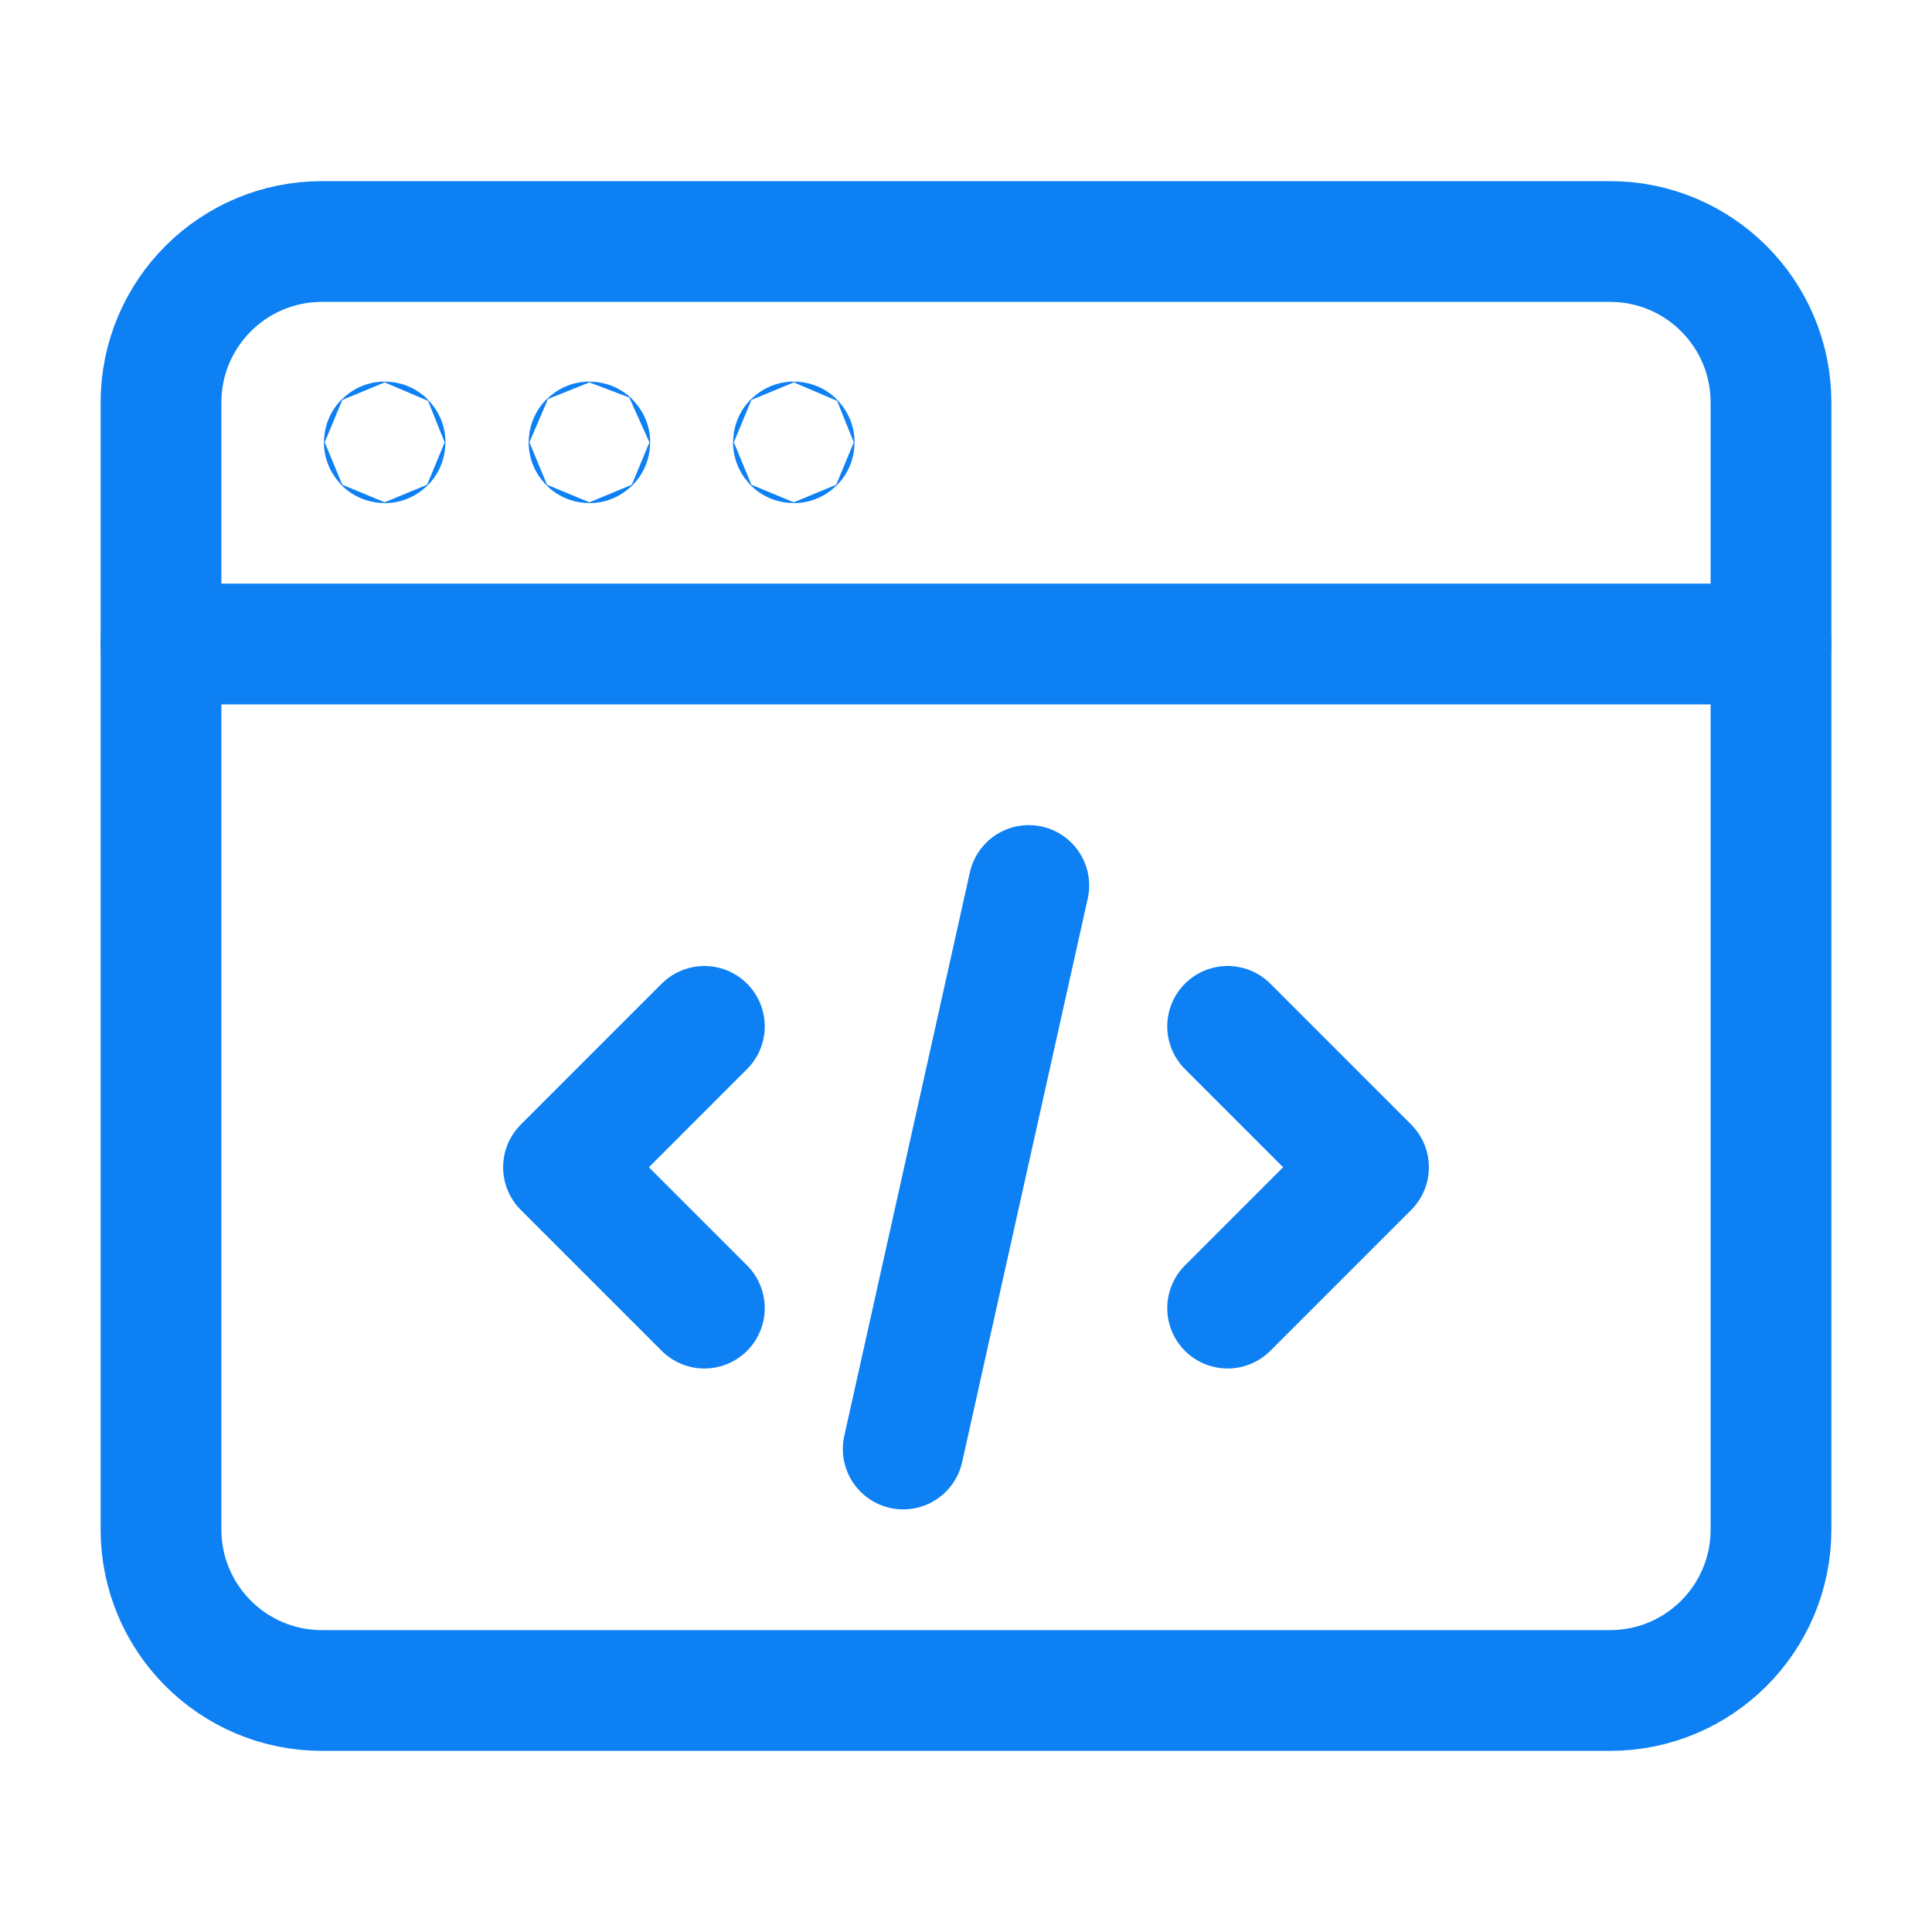 <svg width="24" height="24" viewBox="0 0 24 24" fill="none" xmlns="http://www.w3.org/2000/svg">
<g clip-path="url(#clip0_1453_21222)">
<path d="M20 21H4C2.895 21 2 20.105 2 19V5C2 3.895 2.895 3 4 3H20C21.105 3 22 3.895 22 5V19C22 20.105 21.105 21 20 21Z" stroke="#0D80F4" stroke-width="1.5" stroke-linecap="round" stroke-linejoin="round"/>
<path d="M2 8H22" stroke="#0D80F4" stroke-width="1.5" stroke-linecap="round" stroke-linejoin="round"/>
<path d="M4.779 5.49C4.776 5.49 4.774 5.492 4.774 5.495C4.774 5.498 4.776 5.5 4.779 5.5C4.782 5.5 4.784 5.498 4.784 5.495C4.784 5.492 4.782 5.49 4.779 5.49Z" stroke="#0D80F4" stroke-width="1.5" stroke-linecap="round" stroke-linejoin="round"/>
<path d="M7.322 5.49C7.319 5.49 7.317 5.492 7.317 5.495C7.317 5.498 7.32 5.5 7.322 5.5C7.325 5.5 7.327 5.498 7.327 5.495C7.327 5.492 7.325 5.49 7.322 5.49Z" stroke="#0D80F4" stroke-width="1.5" stroke-linecap="round" stroke-linejoin="round"/>
<path d="M9.861 5.49C9.858 5.49 9.856 5.492 9.856 5.495C9.856 5.498 9.858 5.5 9.861 5.5C9.864 5.5 9.866 5.498 9.866 5.495C9.866 5.492 9.864 5.49 9.861 5.49Z" stroke="#0D80F4" stroke-width="1.5" stroke-linecap="round" stroke-linejoin="round"/>
<path d="M12.78 11L11.22 18" stroke="#0D80F4" stroke-width="1.5" stroke-linecap="round" stroke-linejoin="round"/>
<path d="M15.25 12.75L17 14.5L15.25 16.25" stroke="#0D80F4" stroke-width="1.5" stroke-linecap="round" stroke-linejoin="round"/>
<path d="M8.75 16.25L7 14.5L8.75 12.75" stroke="#0D80F4" stroke-width="1.5" stroke-linecap="round" stroke-linejoin="round"/>
</g>
<defs>
<clipPath id="clip0_1453_21222">
<rect width="24" height="24" fill="white"/>
</clipPath>
</defs>
</svg>
